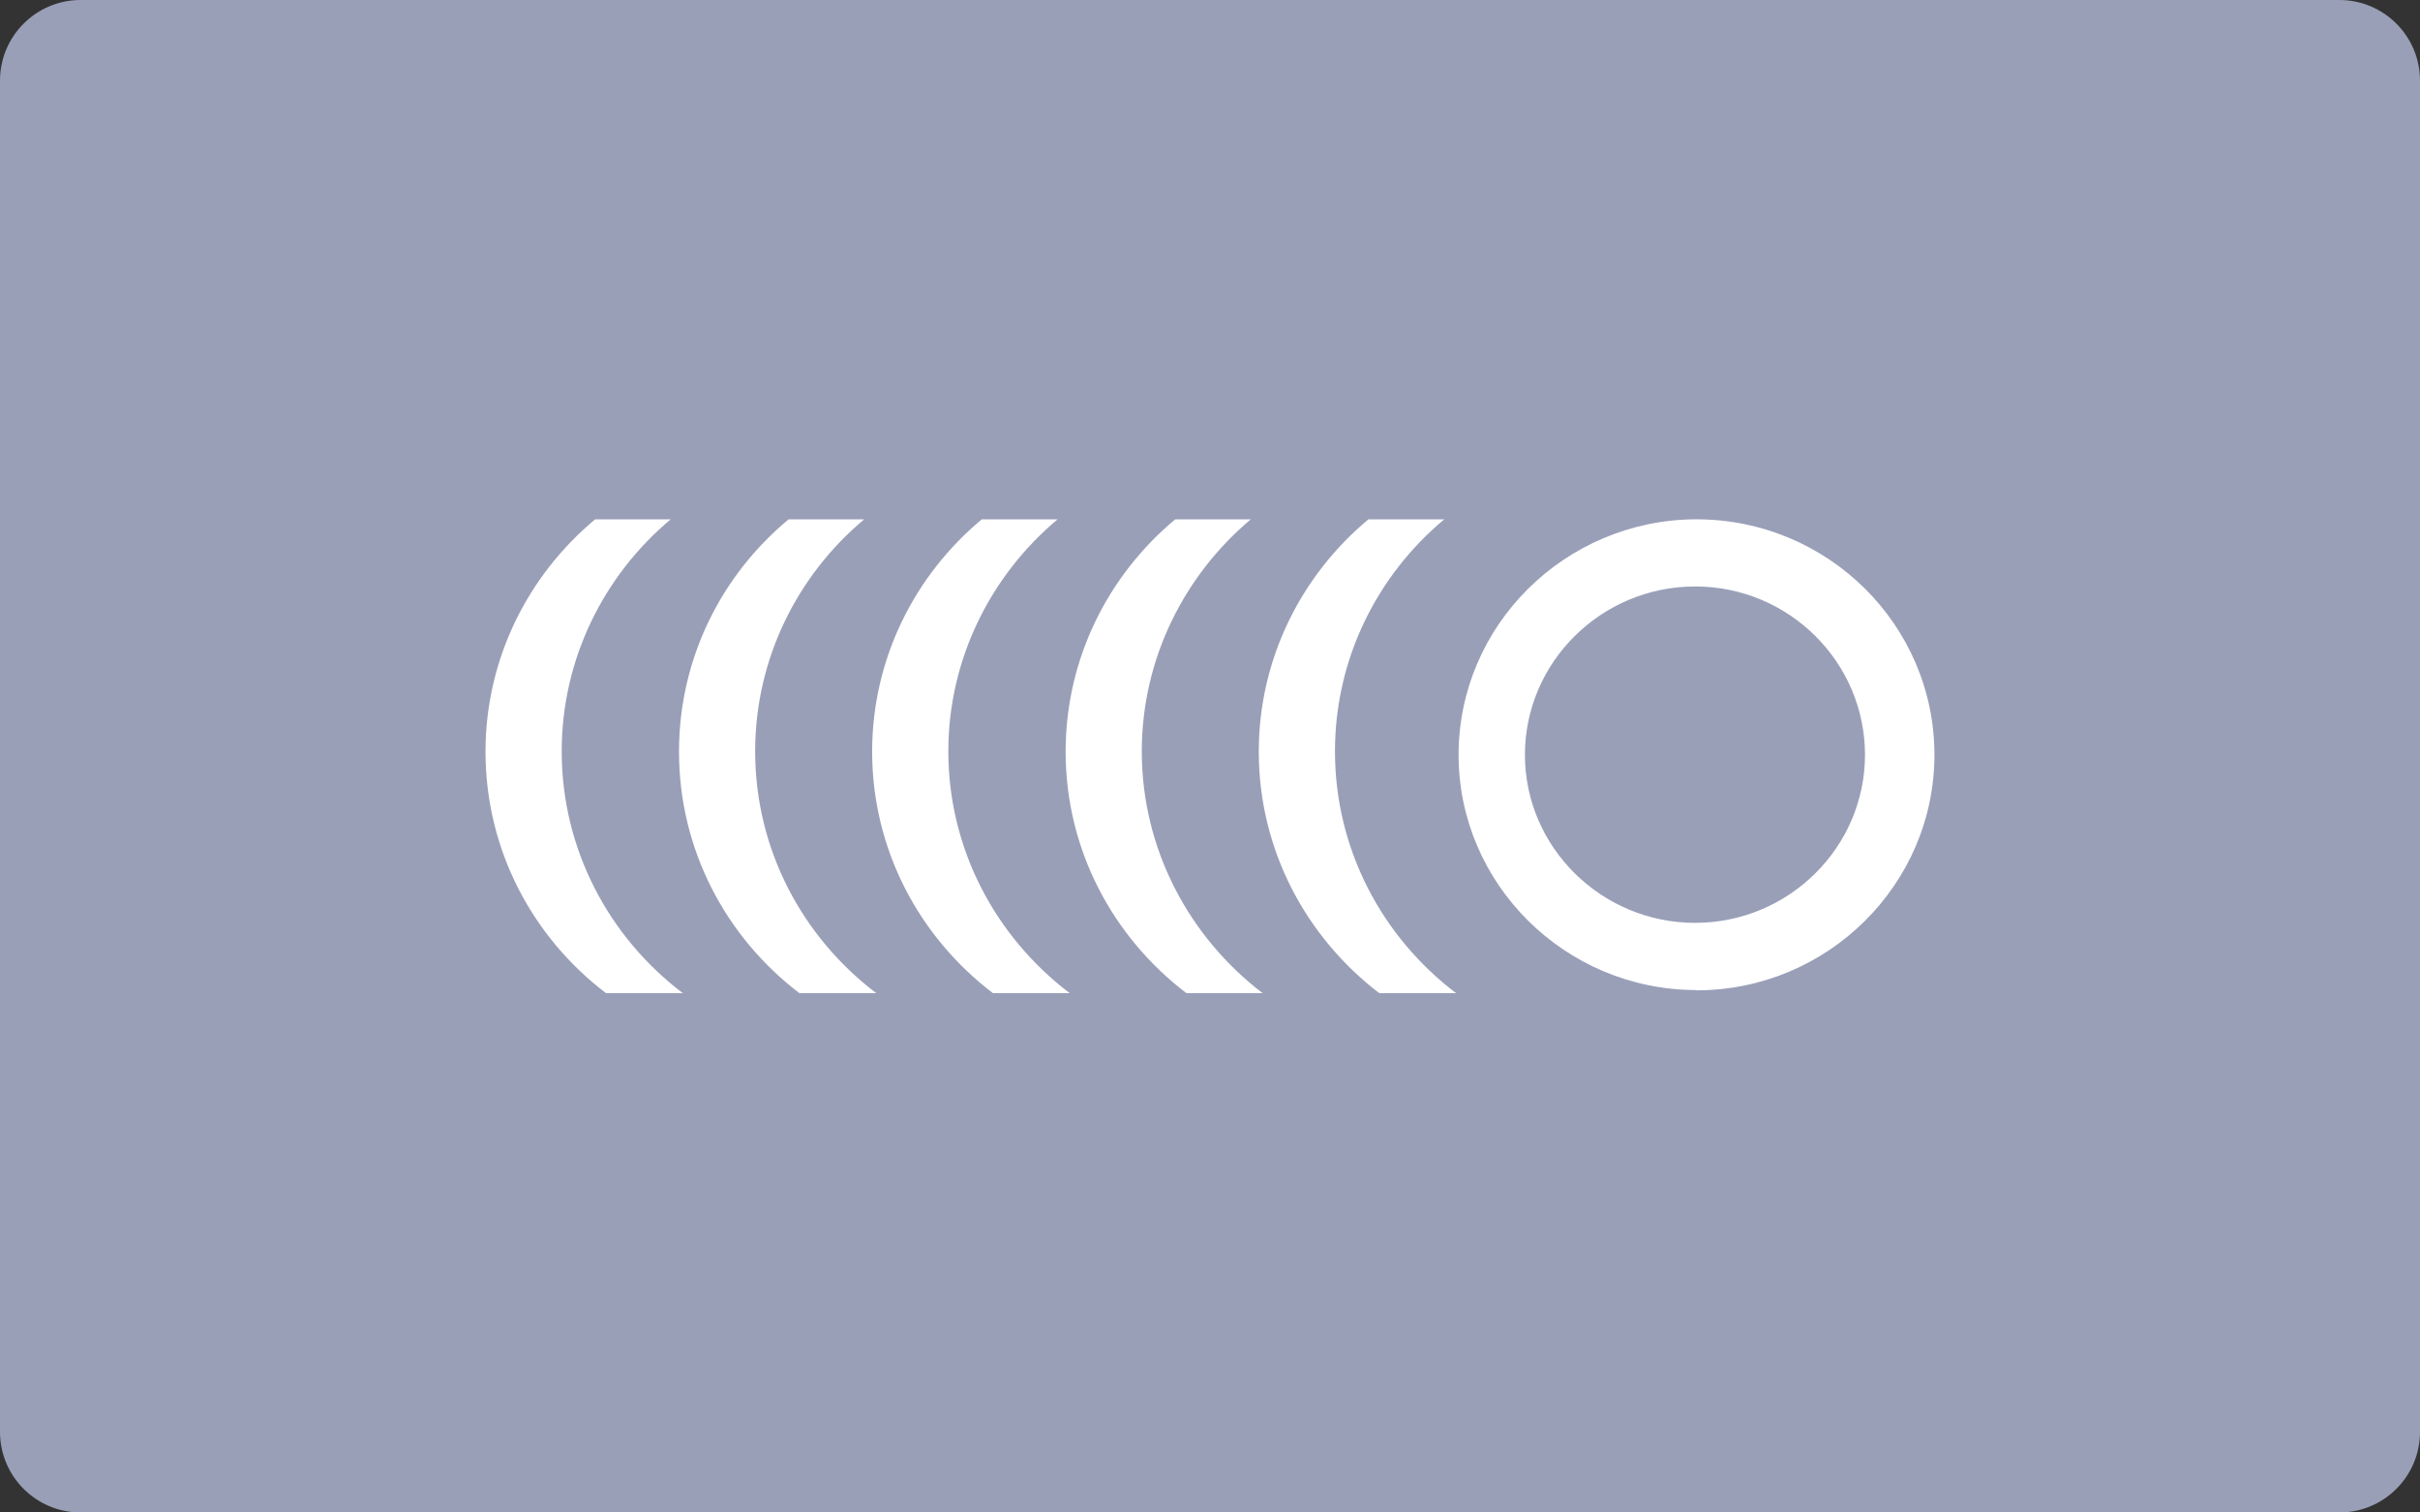 <svg xmlns="http://www.w3.org/2000/svg" viewBox="0 0 128 80"><rect x="0" y="0" width="128" height="80" fill="#333333" stroke="none"/><path d="M128 75.734c0 2.356-1.91 4.266-4.268 4.266H4.266C1.91 80 0 78.09 0 75.734V4.266C0 1.91 1.91 0 4.266 0h119.467C126.09 0 128 1.91 128 4.266v71.468z" fill="#9A9FB8"/><g fill-rule="evenodd" clip-rule="evenodd" fill="#FFF"><path d="M89.727 27.468c6.944 0 12.59 5.585 12.59 12.457 0 6.853-5.645 12.457-12.59 12.457-.017 0-.054-.016-.067-.016v-3.554c4.957 0 8.984-4.003 8.984-8.888 0-4.903-4.027-8.905-8.984-8.905v-3.553h.067zm-.067 24.898c-6.896-.036-12.512-5.62-12.512-12.44 0-6.84 5.615-12.408 12.512-12.458v3.552c-4.957 0-9.003 4.002-9.003 8.905 0 4.885 4.046 8.888 9.003 8.888v3.553zM76.392 27.468c-3.54 2.95-5.782 7.37-5.782 12.273 0 5.203 2.514 9.84 6.406 12.79h-4.062c-3.862-2.95-6.374-7.568-6.374-12.775 0-4.917 2.26-9.338 5.8-12.287h4.012zM66.158 27.468c-3.508 2.95-5.766 7.37-5.766 12.273 0 5.203 2.527 9.84 6.39 12.79h-4.028c-3.878-2.95-6.39-7.568-6.39-12.775 0-4.917 2.256-9.338 5.798-12.287h3.996zM55.94 27.468c-3.522 2.95-5.78 7.37-5.78 12.273 0 5.203 2.528 9.84 6.42 12.79h-4.06c-3.878-2.95-6.39-7.568-6.39-12.775 0-4.917 2.257-9.338 5.8-12.287h4.01zM45.71 27.468c-3.525 2.95-5.768 7.37-5.768 12.273 0 5.203 2.512 9.84 6.406 12.79h-4.064c-3.874-2.95-6.37-7.568-6.37-12.775 0-4.917 2.24-9.338 5.8-12.287h3.995zM35.476 27.468c-3.523 2.95-5.766 7.37-5.766 12.273 0 5.203 2.512 9.84 6.406 12.79h-4.062c-3.88-2.95-6.374-7.568-6.374-12.775 0-4.917 2.26-9.338 5.8-12.287h3.996z"/></g></svg>